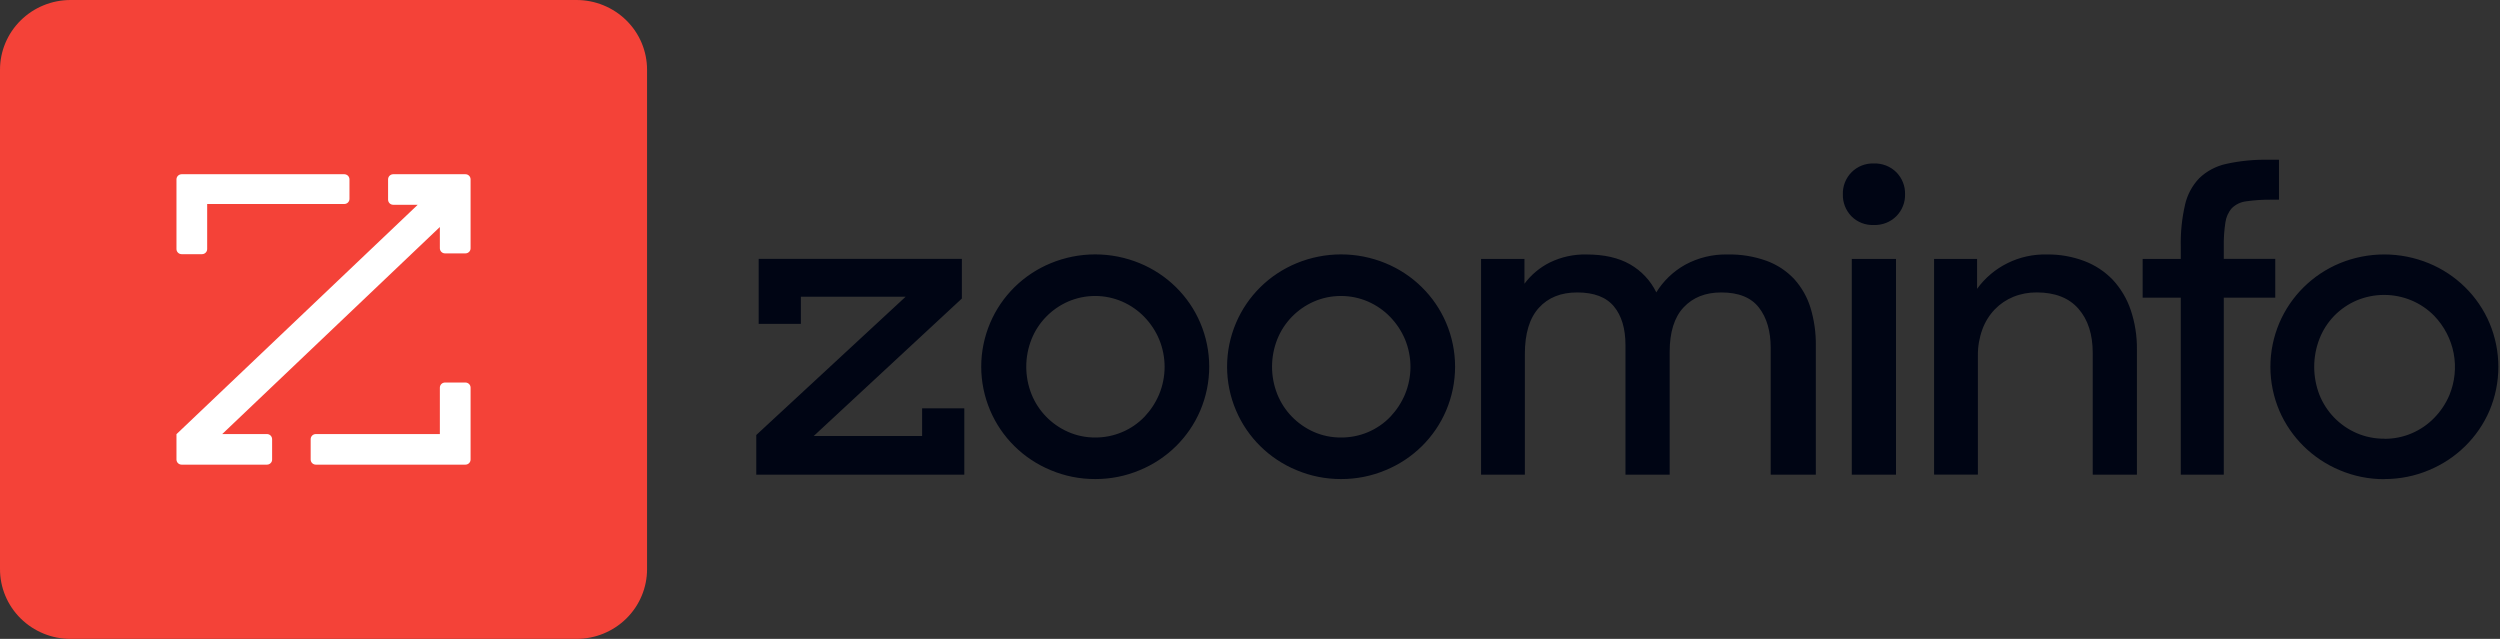 <svg width="90" height="23" viewBox="0 0 90 23" fill="none" xmlns="http://www.w3.org/2000/svg">
<rect x="0" y="0" width="90" height="23" fill="#333333" stroke="none"/>
<g clip-path="url(#clip0_3594_164)">
<path d="M27.226 17.088V15.66L32.603 10.682H28.831V11.66H27.312V9.319H34.627V10.747L29.294 15.696H33.196V14.701H34.715V17.088H27.226V17.088ZM39.428 17.246C38.879 17.248 38.334 17.14 37.829 16.927C36.843 16.522 36.059 15.748 35.646 14.776C35.434 14.277 35.324 13.742 35.324 13.2C35.324 12.66 35.434 12.124 35.646 11.625C36.059 10.653 36.843 9.88 37.829 9.475C38.335 9.266 38.879 9.158 39.428 9.158C39.977 9.158 40.521 9.266 41.028 9.475C42.014 9.88 42.798 10.653 43.211 11.625C43.423 12.124 43.532 12.66 43.532 13.2C43.532 13.741 43.423 14.277 43.211 14.776C42.798 15.749 42.014 16.522 41.028 16.927C40.522 17.14 39.978 17.248 39.428 17.246ZM39.428 15.75C39.76 15.752 40.089 15.686 40.394 15.557C40.699 15.429 40.975 15.24 41.203 15.002C41.425 14.767 41.603 14.495 41.728 14.199C41.992 13.562 41.992 12.849 41.728 12.213C41.602 11.915 41.422 11.643 41.196 11.409C40.969 11.175 40.699 10.988 40.399 10.857C40.092 10.724 39.76 10.655 39.424 10.655C39.089 10.655 38.757 10.724 38.45 10.857C37.85 11.121 37.378 11.606 37.136 12.209C36.882 12.847 36.882 13.557 37.136 14.195C37.379 14.797 37.85 15.283 38.45 15.547C38.757 15.683 39.091 15.752 39.428 15.75ZM48.279 17.246C47.73 17.248 47.185 17.14 46.679 16.927C45.694 16.522 44.909 15.748 44.497 14.776C44.284 14.277 44.175 13.742 44.175 13.2C44.175 12.66 44.284 12.124 44.497 11.625C44.91 10.653 45.694 9.88 46.679 9.475C47.186 9.266 47.73 9.158 48.279 9.158C48.828 9.158 49.372 9.266 49.879 9.475C50.864 9.88 51.649 10.653 52.062 11.625C52.274 12.124 52.383 12.66 52.383 13.2C52.383 13.741 52.274 14.277 52.062 14.776C51.649 15.749 50.865 16.522 49.879 16.927C49.373 17.14 48.829 17.248 48.279 17.246ZM48.279 15.75C48.611 15.752 48.94 15.687 49.245 15.558C49.55 15.429 49.826 15.24 50.054 15.002C50.276 14.767 50.454 14.495 50.579 14.199C50.843 13.562 50.843 12.849 50.579 12.213C50.453 11.915 50.272 11.643 50.046 11.409C49.82 11.175 49.549 10.988 49.25 10.857C48.942 10.723 48.61 10.655 48.274 10.655C47.938 10.655 47.605 10.723 47.298 10.857C46.698 11.121 46.226 11.606 45.984 12.209C45.73 12.847 45.73 13.557 45.984 14.195C46.227 14.798 46.698 15.284 47.298 15.549C47.606 15.685 47.941 15.753 48.279 15.75ZM53.318 9.322H54.88V10.215C55.121 9.89 55.436 9.627 55.8 9.446C56.209 9.248 56.66 9.151 57.115 9.161C57.748 9.161 58.271 9.28 58.685 9.518C59.094 9.753 59.422 10.104 59.627 10.525C59.881 10.112 60.238 9.77 60.664 9.532C61.133 9.276 61.662 9.148 62.197 9.161C62.675 9.151 63.151 9.229 63.6 9.391C63.98 9.531 64.322 9.757 64.597 10.052C64.866 10.352 65.065 10.706 65.181 11.089C65.312 11.528 65.376 11.984 65.37 12.441V17.088H63.745V12.527C63.745 11.923 63.605 11.439 63.322 11.074C63.04 10.709 62.587 10.527 61.963 10.528C61.398 10.528 60.947 10.706 60.612 11.063C60.276 11.42 60.108 11.956 60.108 12.67V17.088H58.517V12.426C58.517 11.831 58.379 11.366 58.101 11.031C57.824 10.696 57.383 10.528 56.779 10.528C56.194 10.528 55.734 10.712 55.399 11.082C55.064 11.451 54.895 12.005 54.895 12.743V17.088H53.318V9.322ZM66.343 6.992C66.338 6.846 66.364 6.701 66.418 6.565C66.472 6.429 66.553 6.305 66.657 6.2C66.76 6.096 66.884 6.015 67.021 5.96C67.158 5.906 67.305 5.88 67.452 5.884C67.603 5.878 67.753 5.904 67.894 5.958C68.034 6.012 68.161 6.095 68.268 6.2C68.371 6.305 68.452 6.429 68.506 6.565C68.56 6.701 68.586 6.846 68.582 6.992C68.586 7.138 68.56 7.284 68.506 7.419C68.453 7.555 68.371 7.679 68.268 7.783C68.162 7.889 68.034 7.972 67.894 8.026C67.754 8.081 67.603 8.106 67.452 8.1C67.303 8.106 67.155 8.081 67.017 8.026C66.878 7.971 66.753 7.889 66.649 7.783C66.547 7.677 66.468 7.553 66.415 7.416C66.363 7.28 66.338 7.135 66.343 6.989V6.992ZM66.664 9.322H68.256V17.089H66.664V9.322ZM69.627 9.322H71.175V10.398C71.46 10.005 71.837 9.686 72.275 9.471C72.713 9.255 73.198 9.149 73.687 9.161C74.149 9.154 74.607 9.235 75.038 9.398C75.426 9.545 75.775 9.776 76.061 10.074C76.349 10.385 76.568 10.753 76.703 11.153C76.859 11.613 76.935 12.096 76.929 12.582V17.088H75.338V12.701C75.338 12.038 75.168 11.51 74.827 11.118C74.486 10.725 73.984 10.528 73.322 10.527C73.034 10.525 72.749 10.578 72.482 10.685C72.228 10.789 72 10.943 71.811 11.139C71.614 11.346 71.462 11.591 71.365 11.858C71.255 12.16 71.2 12.479 71.204 12.8V17.086H69.627V9.322ZM77.135 9.322H78.508V8.876C78.497 8.37 78.548 7.866 78.661 7.372C78.741 7.014 78.918 6.683 79.172 6.416C79.439 6.16 79.772 5.982 80.135 5.902C80.636 5.791 81.149 5.741 81.662 5.751H82.043V7.189H81.778C81.473 7.184 81.168 7.204 80.866 7.247C80.67 7.27 80.488 7.356 80.348 7.492C80.22 7.638 80.139 7.819 80.114 8.01C80.07 8.3 80.05 8.594 80.056 8.888V9.319H81.909V10.715H80.056V17.088H78.508V10.715H77.135V9.322ZM85.835 17.25C85.284 17.252 84.738 17.142 84.231 16.927C83.252 16.519 82.472 15.75 82.056 14.785C81.844 14.285 81.734 13.748 81.734 13.206C81.734 12.664 81.844 12.127 82.056 11.627C82.469 10.658 83.249 9.886 84.231 9.477C84.739 9.268 85.284 9.16 85.834 9.16C86.384 9.16 86.929 9.268 87.437 9.477C88.423 9.883 89.208 10.656 89.621 11.628C89.832 12.128 89.941 12.665 89.941 13.207C89.941 13.749 89.832 14.285 89.621 14.785C89.204 15.753 88.42 16.522 87.437 16.927C86.931 17.14 86.387 17.248 85.838 17.246L85.835 17.25ZM85.835 15.797C86.178 15.8 86.518 15.731 86.832 15.595C87.134 15.465 87.407 15.277 87.635 15.041C87.866 14.804 88.051 14.526 88.179 14.222C88.375 13.745 88.428 13.223 88.332 12.718C88.235 12.213 87.993 11.746 87.635 11.373C87.405 11.137 87.129 10.949 86.825 10.819C86.51 10.686 86.171 10.617 85.828 10.617C85.485 10.617 85.146 10.686 84.831 10.819C84.529 10.95 84.256 11.138 84.028 11.373C83.799 11.611 83.62 11.89 83.501 12.196C83.248 12.847 83.248 13.566 83.501 14.217C83.623 14.522 83.804 14.8 84.034 15.037C84.262 15.272 84.535 15.46 84.837 15.591C85.152 15.728 85.494 15.796 85.838 15.793L85.835 15.797Z" fill="#000514"/>
<path d="M0 2.509C0 1.844 0.268 1.205 0.744 0.735C1.221 0.264 1.867 0 2.541 0L20.753 0C21.087 0 21.417 0.065 21.725 0.191C22.034 0.317 22.314 0.502 22.55 0.735C22.786 0.968 22.973 1.244 23.101 1.549C23.228 1.853 23.294 2.18 23.294 2.509V20.491C23.294 21.156 23.026 21.795 22.55 22.265C22.073 22.736 21.427 23 20.753 23H2.541C1.867 23 1.221 22.736 0.744 22.265C0.268 21.795 0 21.156 0 20.491L0 2.509Z" fill="#F44238"/>
<path d="M14.157 6.272H16.756C16.859 6.272 16.941 6.355 16.941 6.457V8.936C16.942 8.96 16.937 8.984 16.928 9.006C16.919 9.029 16.906 9.049 16.889 9.066C16.872 9.084 16.851 9.097 16.829 9.107C16.807 9.116 16.782 9.122 16.758 9.122H16.02C15.996 9.122 15.972 9.117 15.949 9.108C15.927 9.098 15.906 9.085 15.889 9.068C15.872 9.051 15.858 9.03 15.849 9.008C15.839 8.986 15.835 8.962 15.835 8.938V8.172L8 15.626H9.611C9.713 15.626 9.796 15.709 9.796 15.811V16.543C9.796 16.567 9.792 16.591 9.783 16.613C9.773 16.635 9.76 16.656 9.742 16.673C9.725 16.69 9.705 16.703 9.682 16.713C9.66 16.722 9.635 16.727 9.611 16.727H6.538C6.514 16.727 6.49 16.722 6.467 16.713C6.445 16.703 6.424 16.69 6.407 16.673C6.39 16.656 6.376 16.635 6.367 16.613C6.358 16.591 6.353 16.567 6.353 16.543V15.63L15.038 7.372H14.157C14.132 7.372 14.108 7.367 14.085 7.358C14.063 7.349 14.042 7.335 14.025 7.318C14.008 7.301 13.994 7.281 13.985 7.258C13.976 7.236 13.971 7.212 13.971 7.188V6.457C13.971 6.355 14.054 6.272 14.157 6.272ZM7.458 7.344H12.395C12.498 7.344 12.581 7.262 12.581 7.16V6.457C12.581 6.408 12.561 6.362 12.527 6.327C12.492 6.293 12.445 6.273 12.396 6.272H6.538C6.514 6.273 6.49 6.277 6.467 6.287C6.445 6.296 6.424 6.31 6.407 6.327C6.39 6.344 6.376 6.364 6.367 6.387C6.358 6.409 6.353 6.433 6.353 6.457V8.966C6.353 9.067 6.436 9.15 6.538 9.15H7.274C7.323 9.15 7.37 9.13 7.404 9.095C7.439 9.061 7.458 9.014 7.458 8.966V7.344ZM15.835 15.626H11.369C11.345 15.626 11.321 15.631 11.298 15.64C11.275 15.65 11.255 15.663 11.238 15.68C11.221 15.698 11.207 15.718 11.198 15.74C11.188 15.763 11.184 15.787 11.184 15.811V16.543C11.184 16.644 11.267 16.727 11.369 16.727H16.756C16.859 16.727 16.941 16.644 16.941 16.543V13.955C16.941 13.906 16.922 13.86 16.887 13.825C16.852 13.791 16.805 13.771 16.756 13.771H16.02C15.996 13.771 15.971 13.776 15.949 13.785C15.926 13.794 15.906 13.808 15.889 13.825C15.871 13.842 15.858 13.863 15.849 13.885C15.839 13.907 15.835 13.931 15.835 13.956L15.835 15.626Z" fill="white"/>
</g>
<defs>
<clipPath id="clip0_3594_164">
<rect width="90" height="23" fill="white"/>
</clipPath>
</defs>
</svg>
